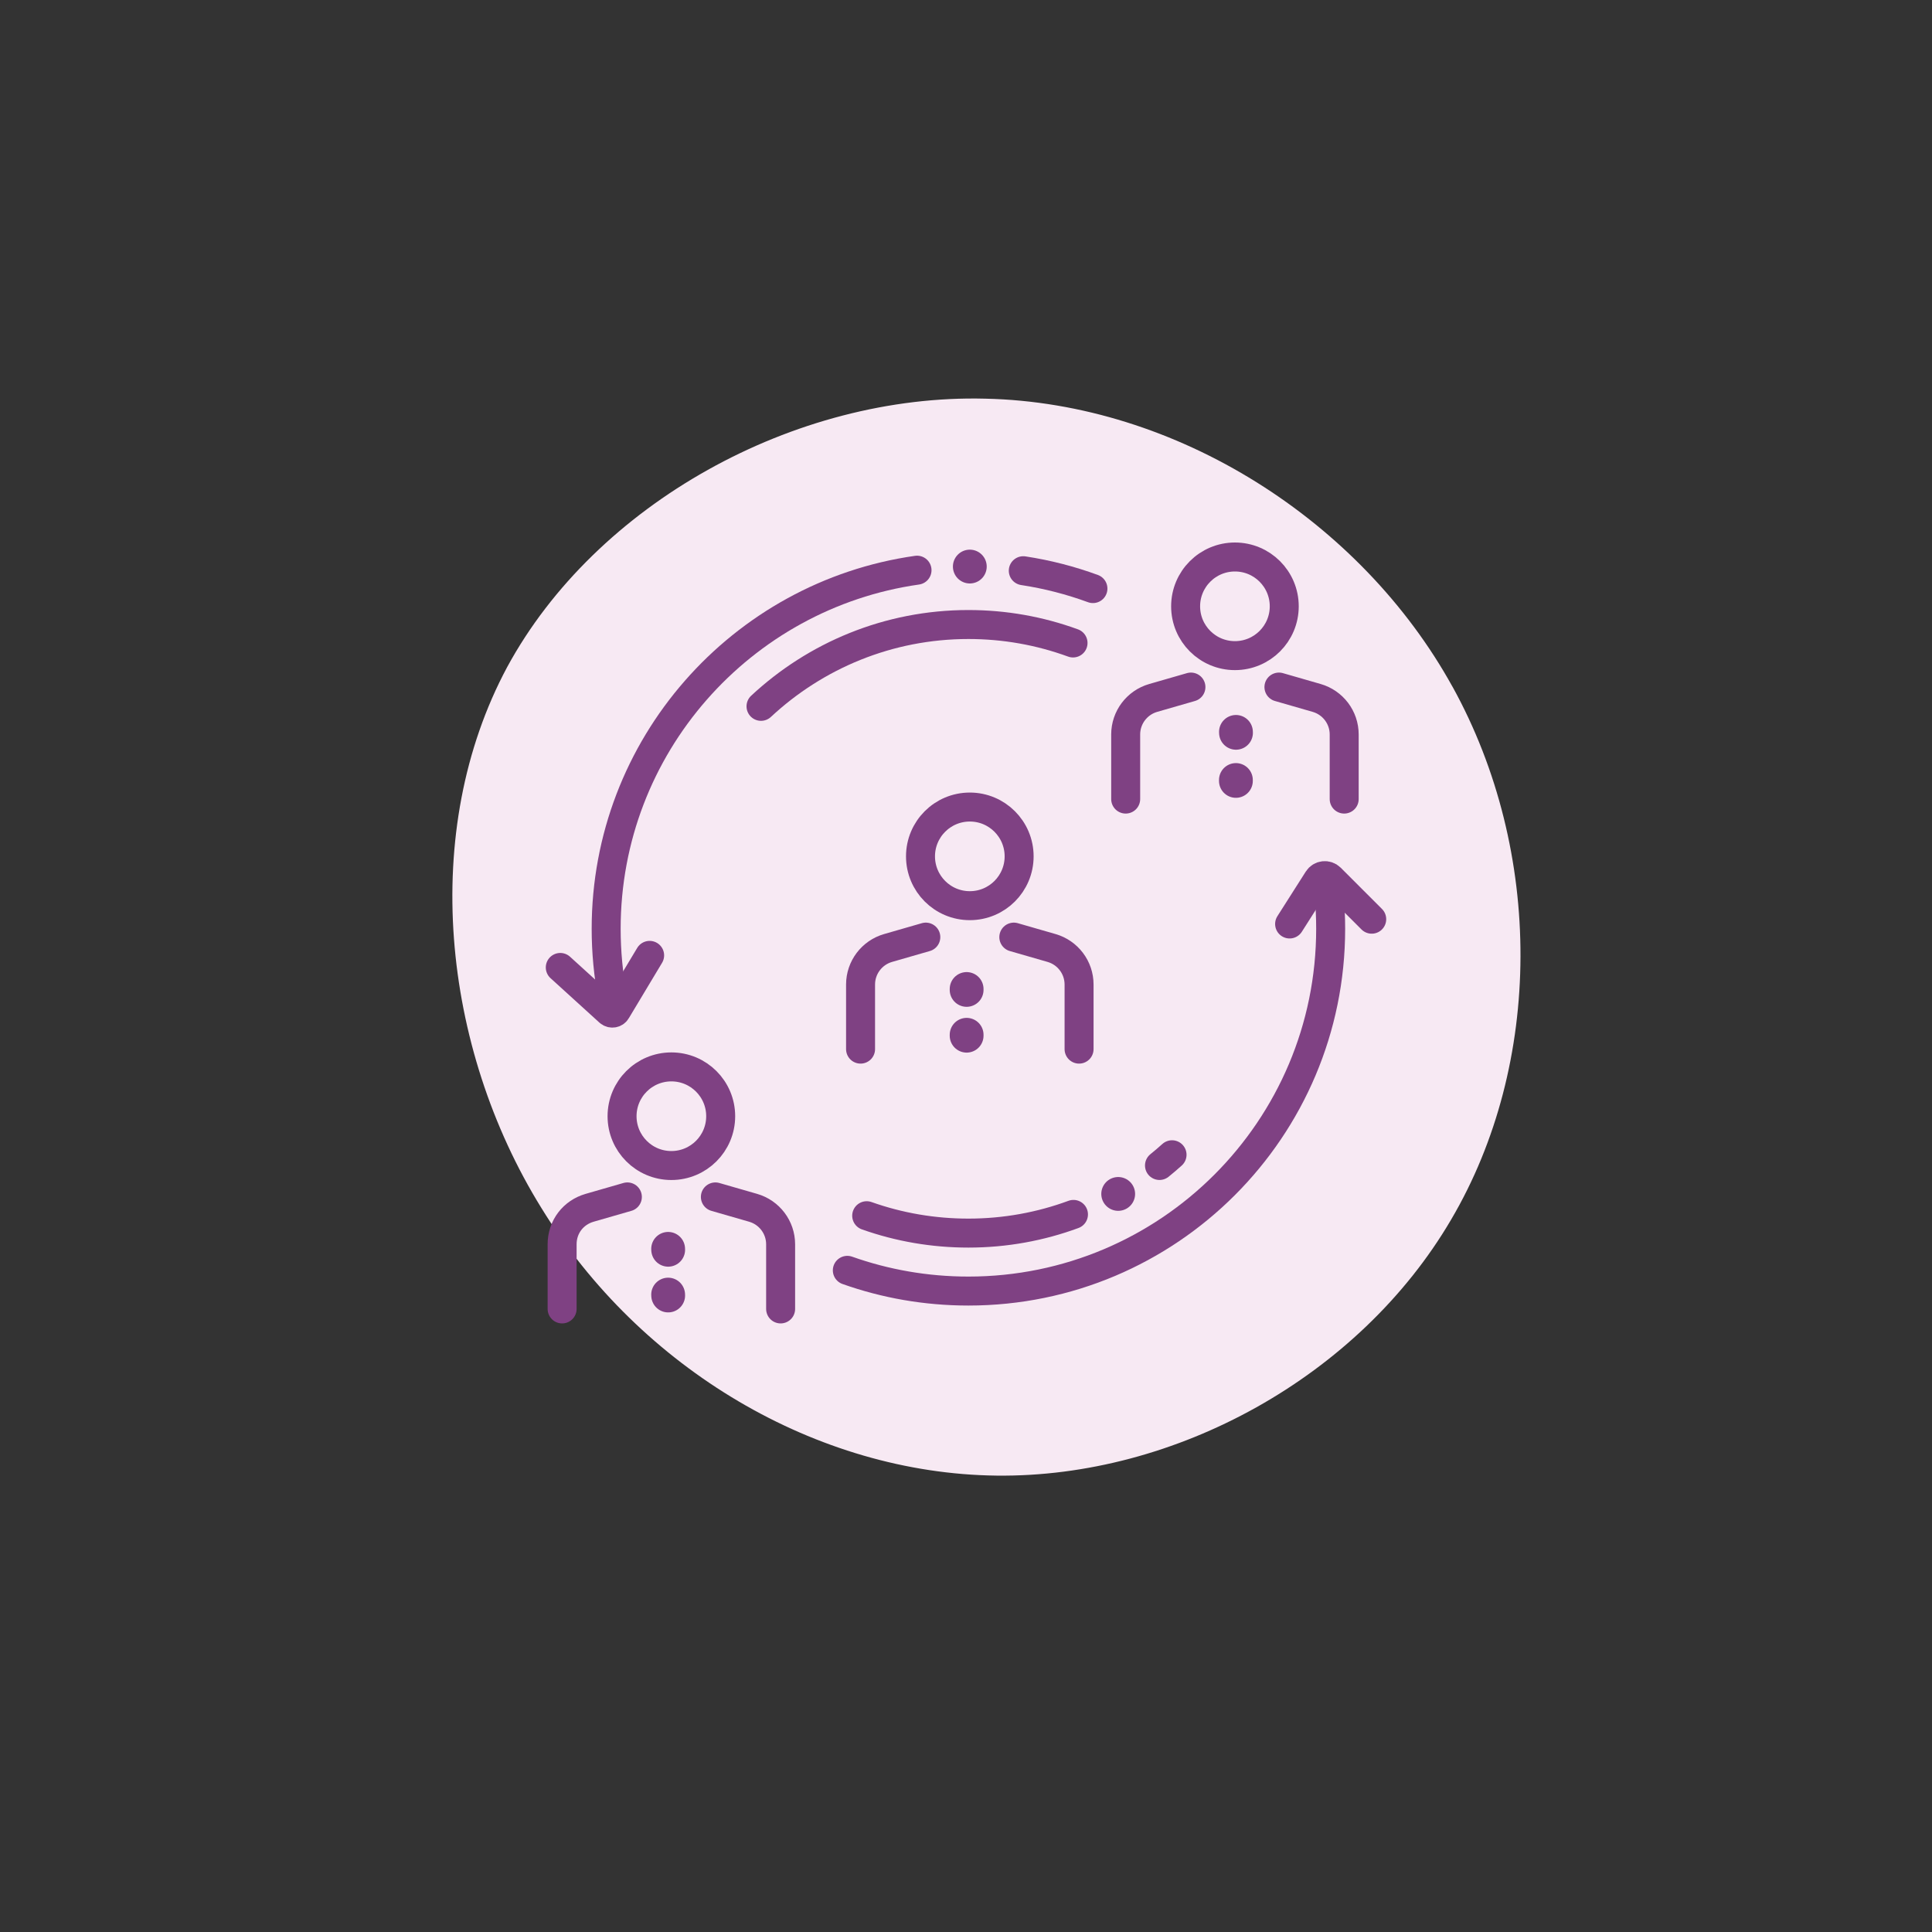 <?xml version="1.0" encoding="UTF-8"?> <svg xmlns="http://www.w3.org/2000/svg" id="Layer_1" viewBox="0 0 400 400"><rect x="0" y="0" width="400" height="400" fill="#333333" stroke="none"/><defs><style>.cls-1{fill:#f7e9f3;}.cls-2{stroke-width:7px;}.cls-2,.cls-3{fill:none;stroke:#7f4183;stroke-linecap:round;stroke-linejoin:round;}.cls-3{stroke-width:6px;}</style></defs><path class="cls-1" d="M300.71,142.14c18.91,34.2,18.76,78.08-.29,110.4-19.05,32.47-57.01,53.4-94.1,52.97-37.23-.43-73.75-22.08-94.24-55.42-20.64-33.34-25.26-78.08-7.07-111.99,18.33-33.77,59.46-56.57,99-55.56,39.69.87,77.79,25.4,96.69,59.6Z"></path><line class="cls-2" x1="138.33" y1="258.56" x2="138.34" y2="258.75"></line><line class="cls-2" x1="138.33" y1="268.03" x2="138.34" y2="268.22"></line><circle class="cls-3" cx="139" cy="231.1" r="10.21"></circle><path class="cls-3" d="M161.62,271s0-9.74,0-13.38c0-3.51-2.33-6.59-5.7-7.56l-7.81-2.25"></path><path class="cls-3" d="M116.38,271s0-9.74,0-13.38,2.33-6.59,5.7-7.56l7.81-2.25"></path><line class="cls-2" x1="200.13" y1="204.76" x2="200.13" y2="204.95"></line><line class="cls-2" x1="200.13" y1="214.24" x2="200.13" y2="214.43"></line><circle class="cls-3" cx="200.79" cy="177.3" r="10.21"></circle><path class="cls-3" d="M209.9,194.02l7.81,2.25c3.37.97,5.7,4.05,5.7,7.56,0,3.65,0,13.38,0,13.38"></path><path class="cls-3" d="M178.17,217.21s0-9.74,0-13.38c0-3.51,2.33-6.59,5.7-7.56l7.81-2.25"></path><line class="cls-2" x1="255.89" y1="151.53" x2="255.9" y2="151.72"></line><line class="cls-2" x1="255.88" y1="161.49" x2="255.88" y2="161.68"></line><circle class="cls-3" cx="255.68" cy="125.53" r="10.21"></circle><path class="cls-3" d="M264.79,142.25l7.81,2.25c3.37.97,5.7,4.05,5.7,7.56,0,3.65,0,13.38,0,13.38"></path><path class="cls-3" d="M233.06,165.44s0-9.74,0-13.38c0-3.51,2.33-6.59,5.7-7.56l7.81-2.25"></path><path class="cls-3" d="M211.86,118.16c4.99.76,9.81,2.01,14.42,3.7"></path><path class="cls-3" d="M126.81,206.34c-.86-4.55-1.31-9.24-1.31-14.04,0-37.81,27.98-69.08,64.36-74.25"></path><path class="cls-3" d="M275.18,185.33c.21,2.3.32,4.62.32,6.97,0,41.42-33.58,75-75,75-8.79,0-17.23-1.51-25.07-4.29"></path><path class="cls-3" d="M267,191.3l5.88-9.24c.57-.9,1.83-1.04,2.59-.28l8.53,8.53"></path><path class="cls-3" d="M116,200.3l10.12,9.2c.46.41,1.18.31,1.49-.22l6.89-11.48"></path><path class="cls-3" d="M222.16,133.12c-6.92-2.53-14.21-3.82-21.66-3.82-16.58,0-31.68,6.44-42.94,16.94"></path><path class="cls-3" d="M240.06,241.3c.89-.72,1.76-1.46,2.6-2.22"></path><path class="cls-3" d="M179.44,251.7c6.74,2.39,13.83,3.6,21.06,3.6,7.64,0,14.97-1.37,21.75-3.87"></path><line class="cls-2" x1="200.79" y1="117.3" x2="200.79" y2="117.3"></line><line class="cls-2" x1="231.51" y1="247.19" x2="231.51" y2="247.19"></line></svg> 